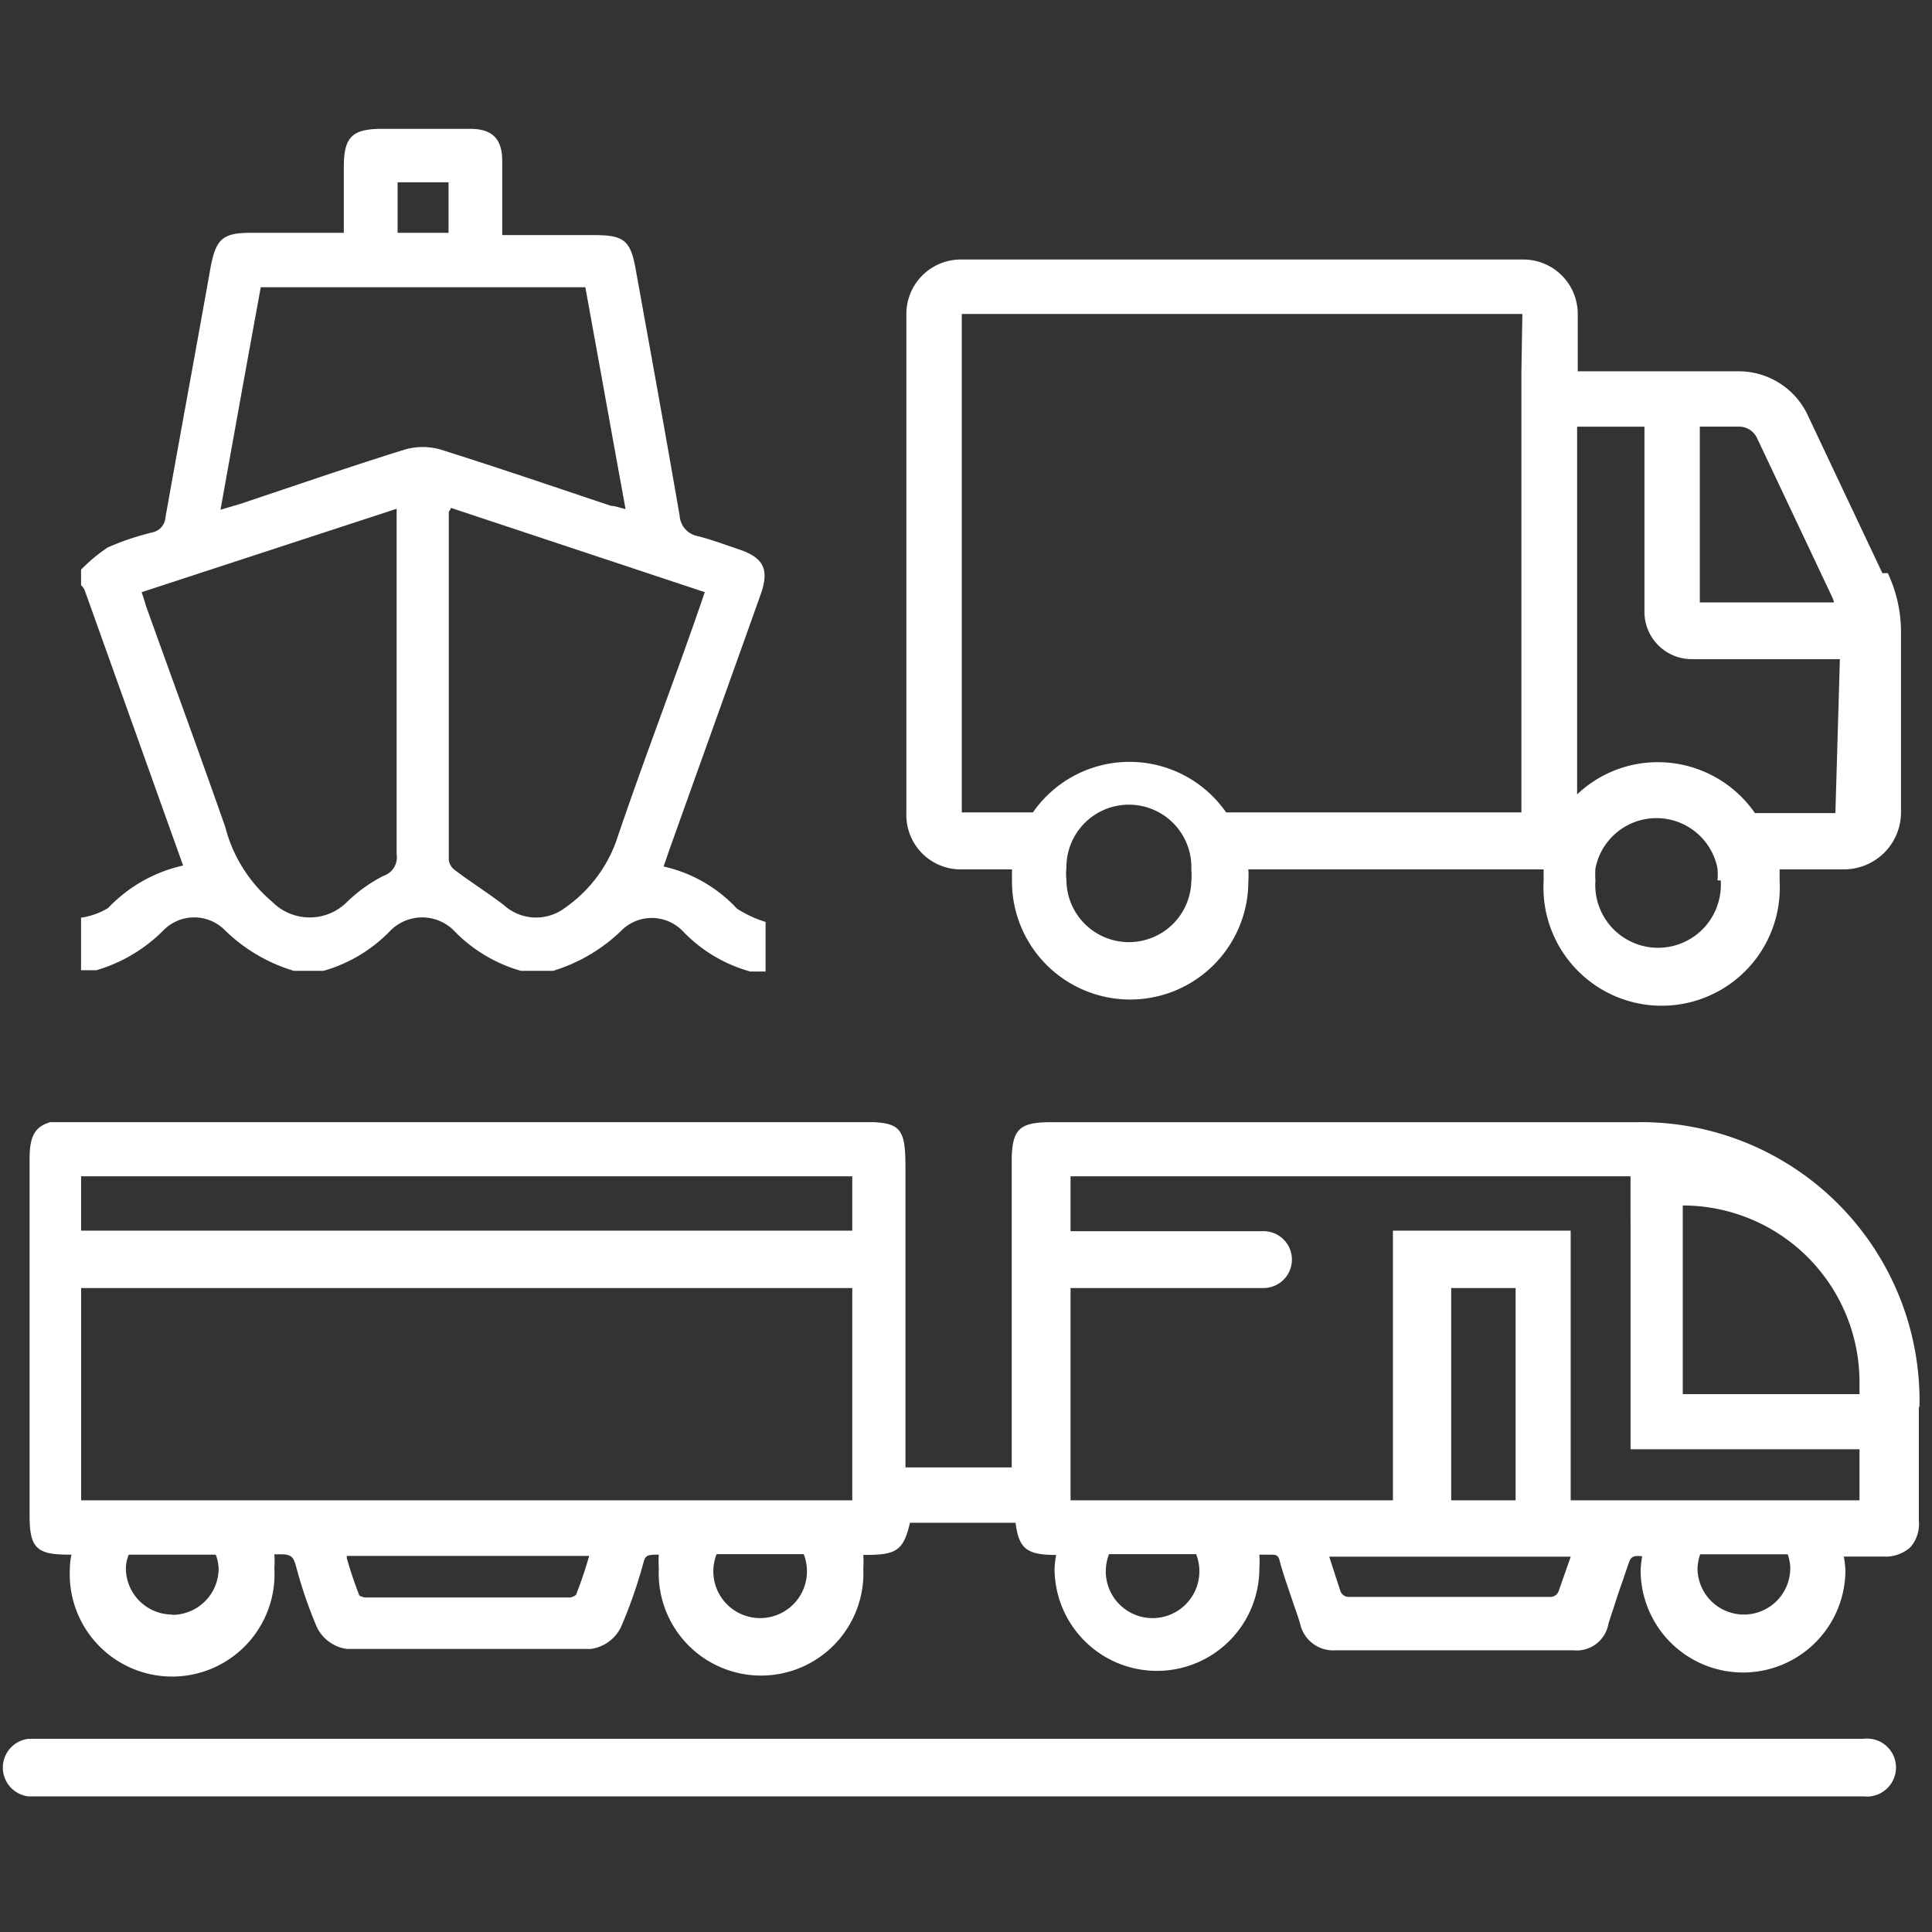 <?xml version="1.0" encoding="UTF-8" standalone="no"?>
<svg
   width="44"
   height="44"
   fill="none"
   version="1.1"
   id="svg4"
   sodipodi:docname="Transport w.svg"
   inkscape:version="1.2 (dc2aedaf03, 2022-05-15)"
   xmlns:inkscape="http://www.inkscape.org/namespaces/inkscape"
   xmlns:sodipodi="http://sodipodi.sourceforge.net/DTD/sodipodi-0.dtd"
   xmlns="http://www.w3.org/2000/svg"
   xmlns:svg="http://www.w3.org/2000/svg">
  <rect width="100%" height="100%" fill="#333333" stroke="none"/>
  <defs
     id="defs8" />
  <sodipodi:namedview
     id="namedview6"
     pagecolor="#ffffff"
     bordercolor="#000000"
     borderopacity="0.25"
     inkscape:showpageshadow="2"
     inkscape:pageopacity="0.0"
     inkscape:pagecheckerboard="0"
     inkscape:deskcolor="#d1d1d1"
     showgrid="false"
     inkscape:zoom="18.272727"
     inkscape:cx="22.054727"
     inkscape:cy="22.027364"
     inkscape:window-width="1920"
     inkscape:window-height="991"
     inkscape:window-x="-9"
     inkscape:window-y="-9"
     inkscape:window-maximized="1"
     inkscape:current-layer="svg4" />
  <path
     fill-rule="evenodd"
     clip-rule="evenodd"
     d="M1.847 12.973c.184-.19.388-.36.608-.506.332-.146.675-.26 1.027-.345a.374.374 0 00.286-.337c.169-.95.341-1.898.513-2.845.173-.948.345-1.896.514-2.846.124-.652.271-.792.924-.792H7.83V3.806c0-.69.19-.872.88-.872h1.994c.492 0 .734.212.734.733v1.687h2.09c.69 0 .836.124.953.799.337 1.863.675 3.725.997 5.588a.506.506 0 00.418.47c.23.058.455.136.68.214l.252.086c.564.19.696.455.498 1.02-.347.976-.697 1.952-1.046 2.927v.002l-.002.001v.003c-.35.977-.7 1.954-1.049 2.933l-.043.125c-.021.062-.044.13-.074.212a3.24 3.24 0 011.672.96c.202.13.422.232.652.302v1.129h-.352a3.36 3.36 0 01-1.532-.917.981.981 0 00-1.416 0 3.82 3.82 0 01-1.54.902h-.733a3.418 3.418 0 01-1.533-.924 1.02 1.02 0 00-1.43 0 3.41 3.41 0 01-1.532.924h-.675a3.8 3.8 0 01-1.562-.916.982.982 0 00-1.415 0 3.58 3.58 0 01-1.518.902h-.352V20.9a1.68 1.68 0 00.616-.22 3.358 3.358 0 011.708-.968l-2.244-6.277a.39.39 0 00-.08-.11v-.352zm14.204.513l-5.786-1.921c0 .031-.016.051-.028.067-.009.01-.016.02-.016.028v7.928a.344.344 0 00.147.234c.175.133.354.256.534.38.189.131.378.262.566.405a1.092 1.092 0 001.393.073 3.16 3.16 0 001.166-1.503c.335-.995.695-1.983 1.056-2.974.328-.901.658-1.805.968-2.717zm-12.734.285l.018.06.521 1.444c.43 1.188.859 2.375 1.276 3.565.17.661.542 1.253 1.063 1.694a1.202 1.202 0 001.716 0c.244-.235.52-.433.822-.587a.447.447 0 00.3-.499v-7.861l-5.808 1.9c.041.116.068.205.092.284zm10.014-7.23H5.939c-.308 1.68-.609 3.352-.917 5.068l.447-.132 1.012-.34c.915-.308 1.827-.616 2.743-.9.264-.075.543-.075.807 0 1.075.339 2.14.697 3.204 1.055l.682.229c.06 0 .118.017.188.036.042.013.09.026.142.037-.175-.954-.343-1.888-.511-2.818v-.002l-.405-2.232zm-3.117-2.39H9.055v1.151h1.16V4.151zM42.415 39.6H.652a.66.66 0 000 1.312h41.8a.662.662 0 00.672-.925.661.661 0 00-.399-.36.662.662 0 00-.273-.028h-.037zM41.161 9.437l1.709 3.616h.124c.198.422.301.883.3 1.349v4.1a1.298 1.298 0 01-1.297 1.297H40.53v.272a2.69 2.69 0 01-4.64 1.993 2.689 2.689 0 01-.735-1.993V19.8H28.43c.007.09.007.181 0 .272a2.691 2.691 0 11-5.383 0V19.8h-1.166a1.238 1.238 0 01-1.239-1.276V7.15a1.24 1.24 0 011.24-1.24h12.81a1.24 1.24 0 011.24 1.24v1.306H39.6a1.738 1.738 0 011.562.982zM26.715 21.041c.267-.267.417-.629.417-1.006v.037c.008-.09.008-.181 0-.272a1.423 1.423 0 10-2.845-.036c-.011.09-.011.18 0 .27a1.423 1.423 0 002.428 1.007zm7.934-2.539V8.456l.022-1.306H21.904v11.352h1.62a2.678 2.678 0 014.4 0h6.725zm4.063-8.785v4.003h3.057a.62.62 0 00-.044-.125L40.017 9.98a.455.455 0 00-.418-.264h-.887zm.398 10.91a1.43 1.43 0 00.078-.577h-.073c.007-.09.007-.181 0-.272a1.416 1.416 0 00-2.78 0c-.007.09-.007.181 0 .272a1.43 1.43 0 002.776.577zm.855-2.11H41.8l.102-3.505h-3.373a1.078 1.078 0 01-1.078-1.078V9.717h-1.533v8.375a2.662 2.662 0 011.849-.734 2.692 2.692 0 012.2 1.159zm3.75 13.508a6.344 6.344 0 00-6.462-6.468H23.95c-.732 0-.909.147-.909.902v6.96h-2.42v-6.843c0-.814-.095-.99-.733-1.02H1.144c-.366.11-.47.338-.47.844v8.126c0 .733.17.88.888.88h.066a1.465 1.465 0 00-.036.308 2.332 2.332 0 104.656 0c.008-.105.008-.21 0-.316h.147c.235 0 .286.059.345.264.124.476.284.941.476 1.394a.895.895 0 00.682.498h5.552a.9.9 0 00.689-.491 10.9 10.9 0 00.513-1.467c.044-.161.074-.183.279-.19h.073c-.007.105-.007.21 0 .315a2.331 2.331 0 104.657 0 2.199 2.199 0 000-.308c.733 0 .91-.073 1.063-.733h2.405c.074.594.257.733.924.733a2.2 2.2 0 00-.036.308 2.332 2.332 0 004.664 0c.007-.105.007-.21 0-.315h.22c.169 0 .212 0 .25.168.056.209.125.413.194.617l.062.183.085.248c.045.13.083.237.12.368a.77.77 0 00.807.594h5.412a.734.734 0 00.8-.602c.034-.114.072-.228.11-.34l.072-.224c.034-.105.087-.258.14-.41l.11-.324c.073-.22.095-.264.33-.242h.007a2.32 2.32 0 00-.036.316 2.332 2.332 0 004.664 0 2.197 2.197 0 00-.037-.308h.895a.858.858 0 00.615-.206.8.8 0 00.199-.616v-2.566l.014-.037zM3.923 36.77a1.056 1.056 0 01-1.056-1.056.85.85 0 01.066-.308h1.98c.04.1.062.207.066.315a1.056 1.056 0 01-1.056 1.056v-.007zm9.482-1.291a9.478 9.478 0 01-.287.843.323.323 0 01-.124.059H8.309a.41.41 0 01-.125-.044 9.629 9.629 0 01-.286-.85v-.052h5.522l-.014.044zm27.367.235a1.056 1.056 0 11-2.112 0c.005-.108.025-.214.06-.316h1.994c.035.1.055.203.058.308v.008zm-10.5-.262h5.5l-.274.783a.2.2 0 01-.19.134h-4.593a.2.2 0 01-.19-.138l-.253-.779zm-13.952-.057a1.066 1.066 0 101.984 0H16.32zm8.864.39c0-.138.026-.27.073-.39h1.984a1.066 1.066 0 11-2.058.39zm6.539-7.758v6.142h-7.342v-4.835h4.394a.647.647 0 100-1.295h-4.394V26.79h12.753v1.031h.001v5.185h5.214v1.163h-6.578v-6.142h-4.048zm2.793 1.307H33.05v4.835h1.467v-4.835zm3.808-1.88a4.025 4.025 0 014.025 4.025v.272h-4.025v-4.297zm-18.916 1.88H1.848v4.835H19.41v-4.835zM1.848 26.79H19.41v1.237H1.847V26.79z"
     fill="#007A50"
     id="path2"
     style="fill:#ffffff;fill-opacity:1" />
</svg>
